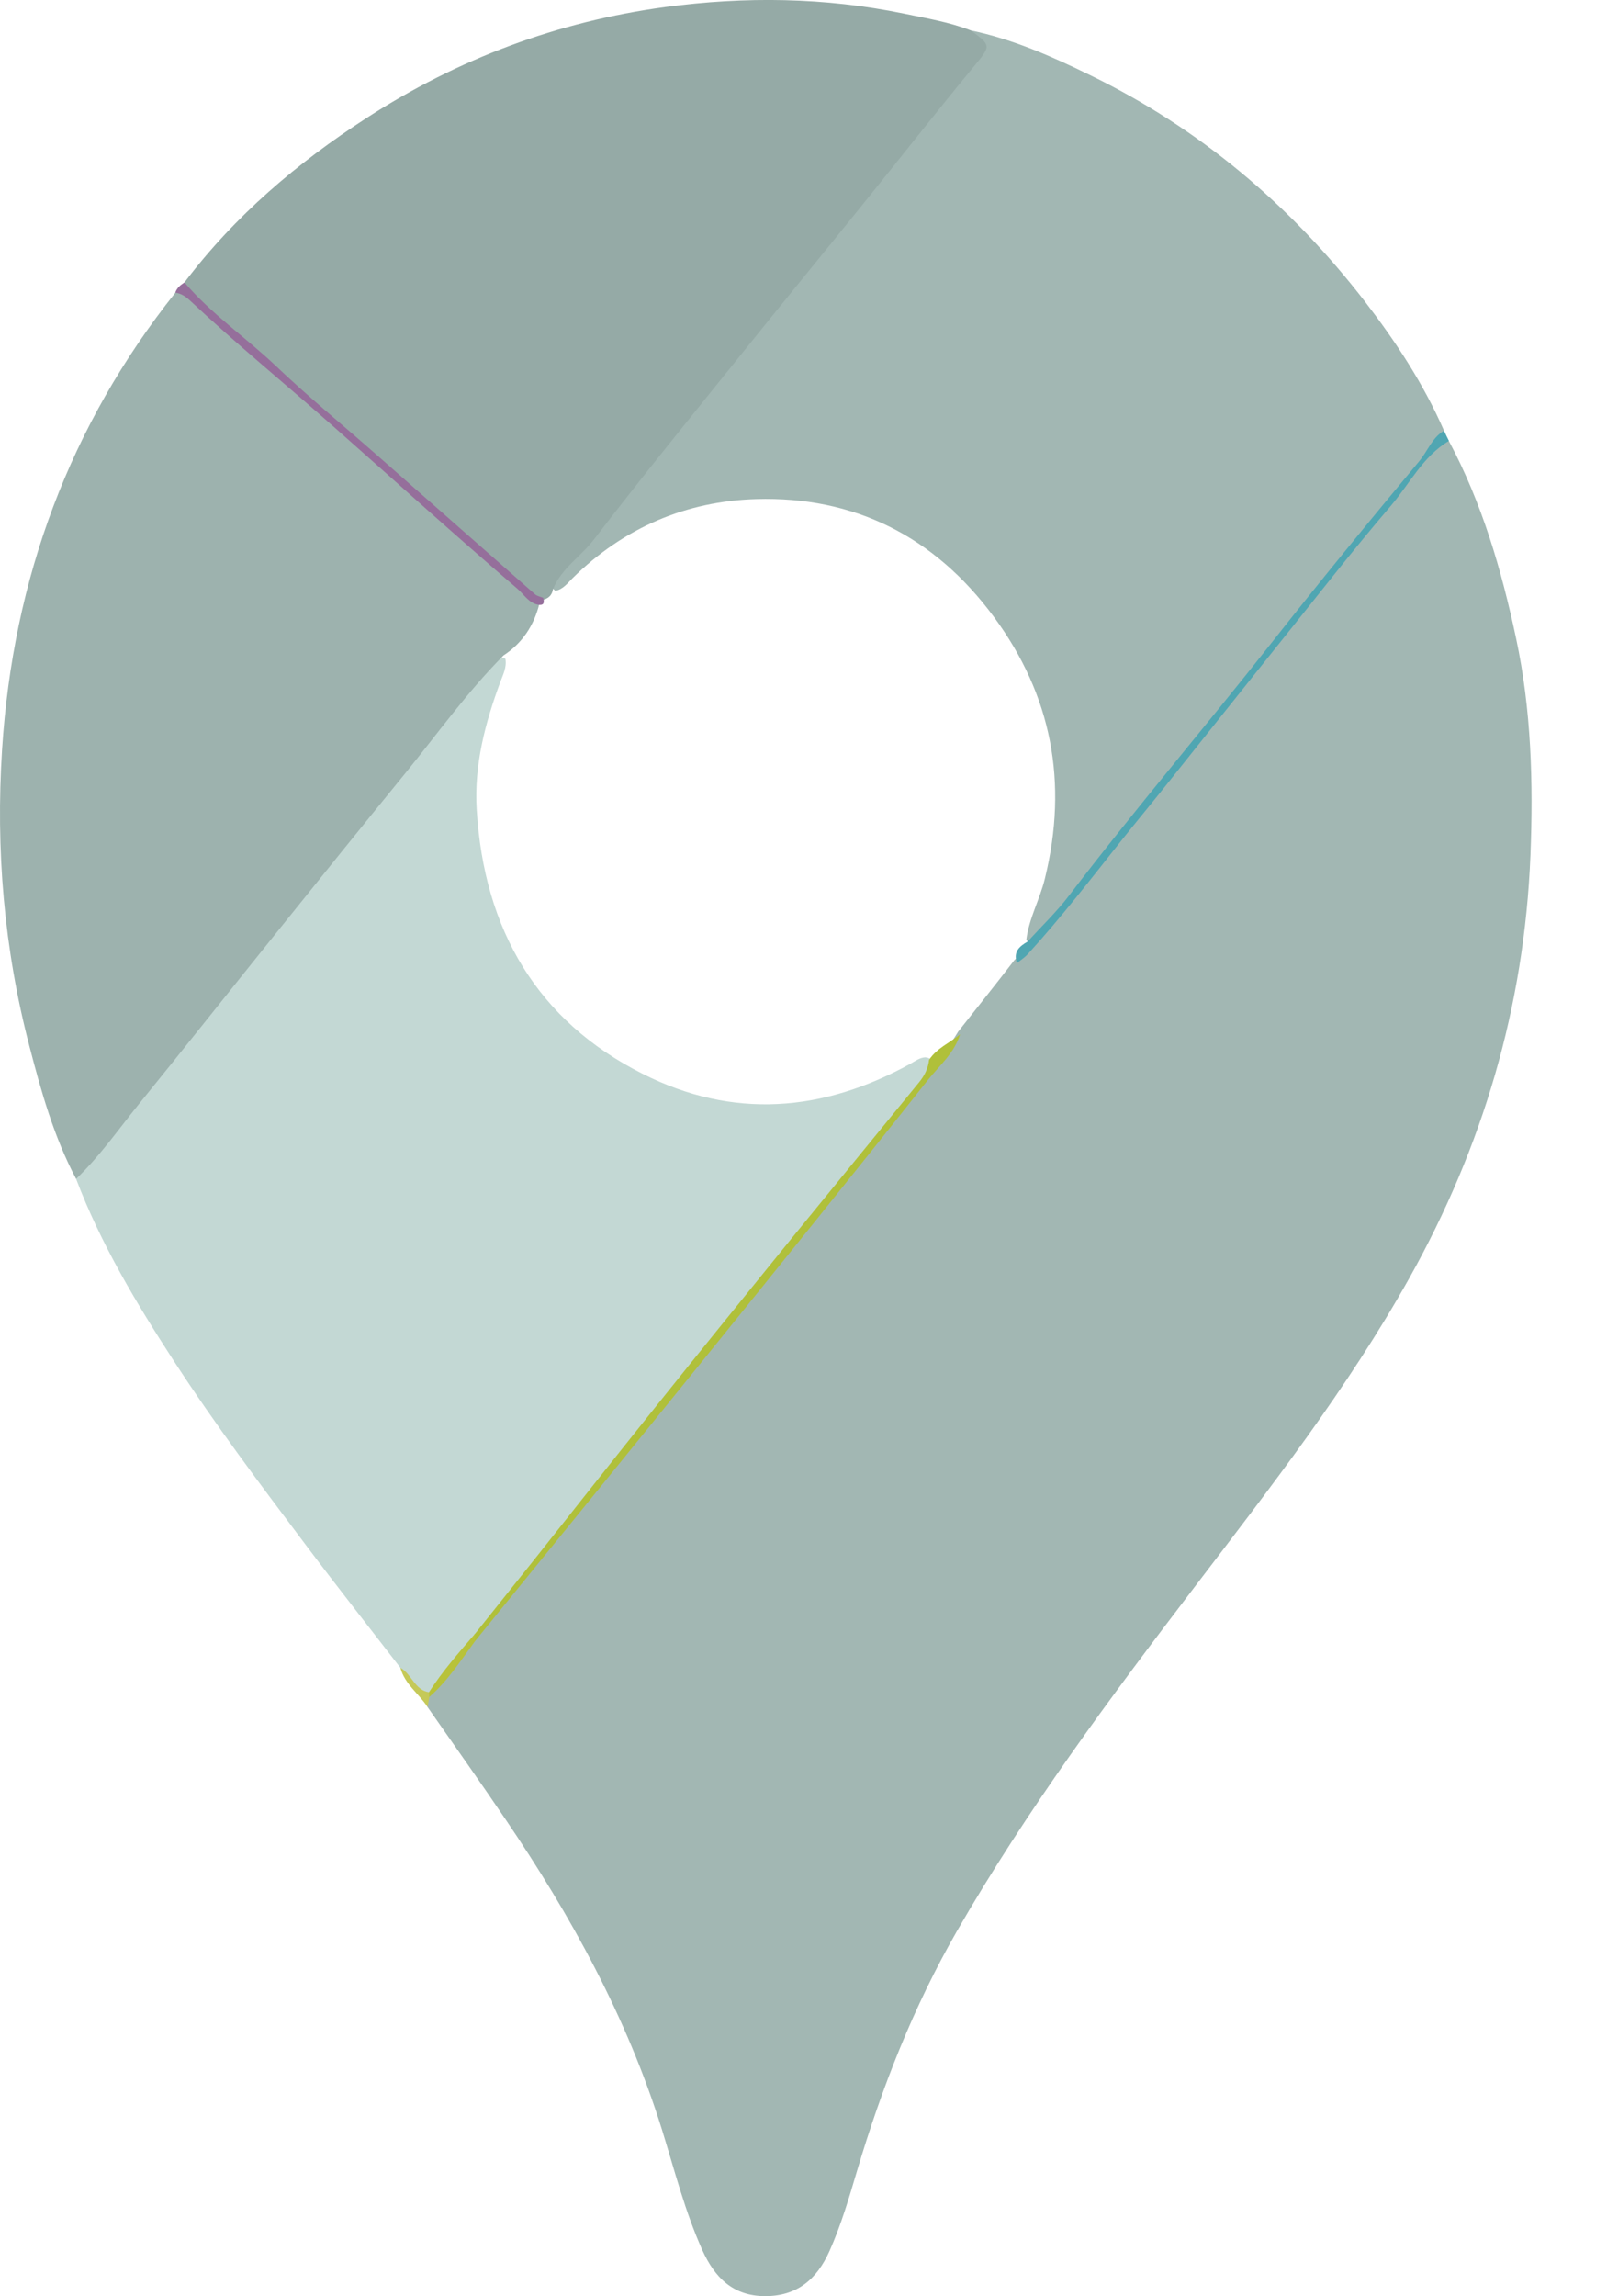 <?xml version="1.0" encoding="UTF-8"?> <svg xmlns="http://www.w3.org/2000/svg" viewBox="0 0 14 20"><symbol xmlns="http://www.w3.org/2000/svg" viewBox="0 0 14 20" id="79cdf82f-e6fe-416b-ac88-3f5d6bd29695"><path d="M12.622 3.84C12.91 4.379 13.081 4.962 13.208 5.56C13.341 6.183 13.358 6.815 13.333 7.45C13.28 8.769 12.916 9.991 12.28 11.128C11.739 12.095 11.064 12.96 10.399 13.833C9.666 14.794 8.945 15.764 8.337 16.819C7.959 17.476 7.683 18.179 7.466 18.909C7.396 19.145 7.327 19.381 7.227 19.605C7.115 19.856 6.941 20 6.663 19.999C6.387 19.998 6.227 19.838 6.119 19.599C5.968 19.263 5.877 18.904 5.768 18.552C5.461 17.566 4.972 16.683 4.402 15.843C4.18 15.515 3.951 15.192 3.724 14.867C3.718 14.837 3.708 14.807 3.721 14.777C3.849 14.606 3.987 14.444 4.115 14.273C4.508 13.8 4.89 13.316 5.275 12.836C5.667 12.348 6.06 11.86 6.452 11.372C6.924 10.786 7.396 10.199 7.867 9.612C8.031 9.408 8.211 9.214 8.347 8.986C8.511 8.778 8.677 8.571 8.839 8.36C9.073 8.163 9.243 7.906 9.436 7.671C9.93 7.07 10.417 6.463 10.902 5.855C11.293 5.366 11.687 4.88 12.077 4.39C12.192 4.246 12.305 4.101 12.422 3.959C12.472 3.9 12.521 3.815 12.622 3.84Z" fill="#A2B7B3"></path><path d="M3.488 14.526C3.212 14.168 2.932 13.813 2.66 13.451C2.268 12.93 1.875 12.408 1.518 11.859C1.19 11.354 0.879 10.838 0.663 10.268C0.774 10.053 0.947 9.889 1.094 9.705C1.836 8.776 2.583 7.851 3.329 6.924C3.615 6.567 3.897 6.205 4.193 5.857C4.244 5.797 4.282 5.677 4.403 5.738C4.416 5.812 4.383 5.874 4.359 5.939C4.226 6.297 4.129 6.666 4.153 7.053C4.217 8.103 4.684 8.891 5.597 9.352C6.385 9.75 7.17 9.687 7.935 9.263C7.976 9.24 8.014 9.211 8.062 9.209C8.148 9.221 8.12 9.269 8.099 9.324C8.051 9.447 7.952 9.53 7.873 9.626C7.14 10.527 6.416 11.434 5.686 12.338C5.221 12.913 4.757 13.489 4.302 14.074C4.257 14.132 4.194 14.173 4.154 14.237C4.02 14.413 3.886 14.59 3.739 14.755C3.596 14.75 3.564 14.612 3.488 14.526Z" fill="#C3D8D4"></path><path d="M8.458 0.265C8.823 0.341 9.163 0.491 9.496 0.654C10.444 1.115 11.24 1.782 11.894 2.63C12.16 2.976 12.402 3.343 12.58 3.751C12.489 3.926 12.355 4.067 12.232 4.215C11.677 4.887 11.142 5.578 10.59 6.252C10.217 6.706 9.857 7.172 9.481 7.624C9.337 7.796 9.181 7.96 9.056 8.15C9.032 8.188 9.004 8.259 8.941 8.187C8.964 7.998 9.059 7.834 9.103 7.652C9.308 6.816 9.162 6.056 8.66 5.375C8.138 4.666 7.436 4.322 6.588 4.347C5.981 4.365 5.436 4.593 4.987 5.037C4.943 5.081 4.904 5.134 4.838 5.146C4.757 5.081 4.825 5.032 4.861 4.993C5.368 4.424 5.819 3.805 6.304 3.216C6.873 2.526 7.426 1.821 7.985 1.122C8.123 0.95 8.271 0.785 8.408 0.612C8.498 0.5 8.592 0.405 8.458 0.265Z" fill="#A2B7B3"></path><path d="M4.386 5.709C4.072 6.025 3.812 6.39 3.53 6.736C3.148 7.204 2.769 7.674 2.391 8.145C1.996 8.636 1.605 9.13 1.207 9.62C1.03 9.839 0.867 10.073 0.663 10.268C0.47 9.904 0.359 9.508 0.256 9.111C0.035 8.265 -0.038 7.4 0.018 6.529C0.113 5.037 0.609 3.704 1.527 2.55C1.597 2.511 1.642 2.56 1.69 2.601C2.048 2.911 2.413 3.214 2.767 3.529C3.199 3.913 3.63 4.299 4.061 4.683C4.275 4.874 4.49 5.063 4.699 5.259C4.651 5.45 4.549 5.603 4.386 5.709Z" fill="#9DB2AE"></path><path d="M8.458 0.265C8.641 0.401 8.635 0.397 8.471 0.595C8.148 0.987 7.834 1.387 7.515 1.782C7.163 2.218 6.807 2.651 6.456 3.088C6.025 3.623 5.592 4.155 5.174 4.699C5.059 4.849 4.891 4.949 4.817 5.133C4.809 5.189 4.772 5.215 4.724 5.227C4.58 5.204 4.504 5.076 4.406 4.989C3.99 4.626 3.577 4.259 3.161 3.895C2.844 3.617 2.534 3.33 2.213 3.057C2.054 2.921 1.895 2.787 1.739 2.648C1.681 2.596 1.613 2.552 1.607 2.46C2.048 1.877 2.593 1.416 3.193 1.028C3.992 0.51 4.863 0.187 5.795 0.061C6.49 -0.032 7.186 -0.024 7.878 0.119C8.073 0.16 8.27 0.192 8.458 0.265Z" fill="#95AAA6"></path><path d="M8.954 8.2C9.075 8.066 9.206 7.942 9.315 7.798C9.885 7.052 10.494 6.339 11.075 5.602C11.497 5.066 11.928 4.54 12.364 4.017C12.437 3.93 12.476 3.812 12.58 3.751C12.594 3.781 12.608 3.811 12.623 3.84C12.396 3.974 12.279 4.217 12.113 4.41C11.782 4.796 11.47 5.199 11.151 5.596C10.819 6.01 10.49 6.425 10.158 6.84C10.034 6.996 9.906 7.149 9.782 7.305C9.512 7.645 9.247 7.989 8.955 8.309C8.927 8.34 8.892 8.362 8.86 8.388C8.824 8.289 8.883 8.241 8.954 8.2Z" fill="#50A6B2"></path><path d="M1.607 2.46C1.843 2.736 2.14 2.938 2.401 3.185C2.68 3.451 2.978 3.695 3.267 3.949C3.732 4.359 4.197 4.768 4.662 5.177C4.681 5.193 4.709 5.197 4.732 5.207C4.742 5.243 4.743 5.273 4.693 5.268C4.609 5.255 4.566 5.179 4.509 5.129C3.967 4.665 3.438 4.185 2.903 3.713C2.49 3.348 2.063 2.999 1.66 2.622C1.62 2.584 1.58 2.556 1.527 2.549C1.541 2.507 1.573 2.482 1.607 2.46Z" fill="#956F9B"></path><path d="M3.488 14.526C3.586 14.579 3.613 14.721 3.737 14.739C3.752 14.751 3.753 14.765 3.74 14.78C3.735 14.809 3.73 14.838 3.725 14.868C3.65 14.751 3.527 14.671 3.488 14.526Z" fill="#C5C958"></path><path d="M8.094 9.231C8.162 9.128 8.275 9.083 8.364 9.009C8.313 9.173 8.184 9.281 8.084 9.406C7.442 10.217 6.793 11.021 6.143 11.825C5.477 12.649 4.808 13.471 4.139 14.293C4.12 14.272 4.122 14.251 4.139 14.229C4.319 14.004 4.498 13.78 4.678 13.554C5.02 13.123 5.361 12.69 5.706 12.26C6.1 11.768 6.496 11.279 6.893 10.79C7.264 10.334 7.637 9.88 8.008 9.425C8.054 9.369 8.086 9.305 8.094 9.231Z" fill="#B0C03A"></path><path d="M4.139 14.229C4.139 14.251 4.139 14.272 4.139 14.293C4.014 14.463 3.9 14.641 3.74 14.78C3.739 14.766 3.738 14.753 3.737 14.739C3.855 14.555 3.998 14.393 4.139 14.229Z" fill="#B8C239"></path></symbol><use href="#79cdf82f-e6fe-416b-ac88-3f5d6bd29695"></use></svg> 